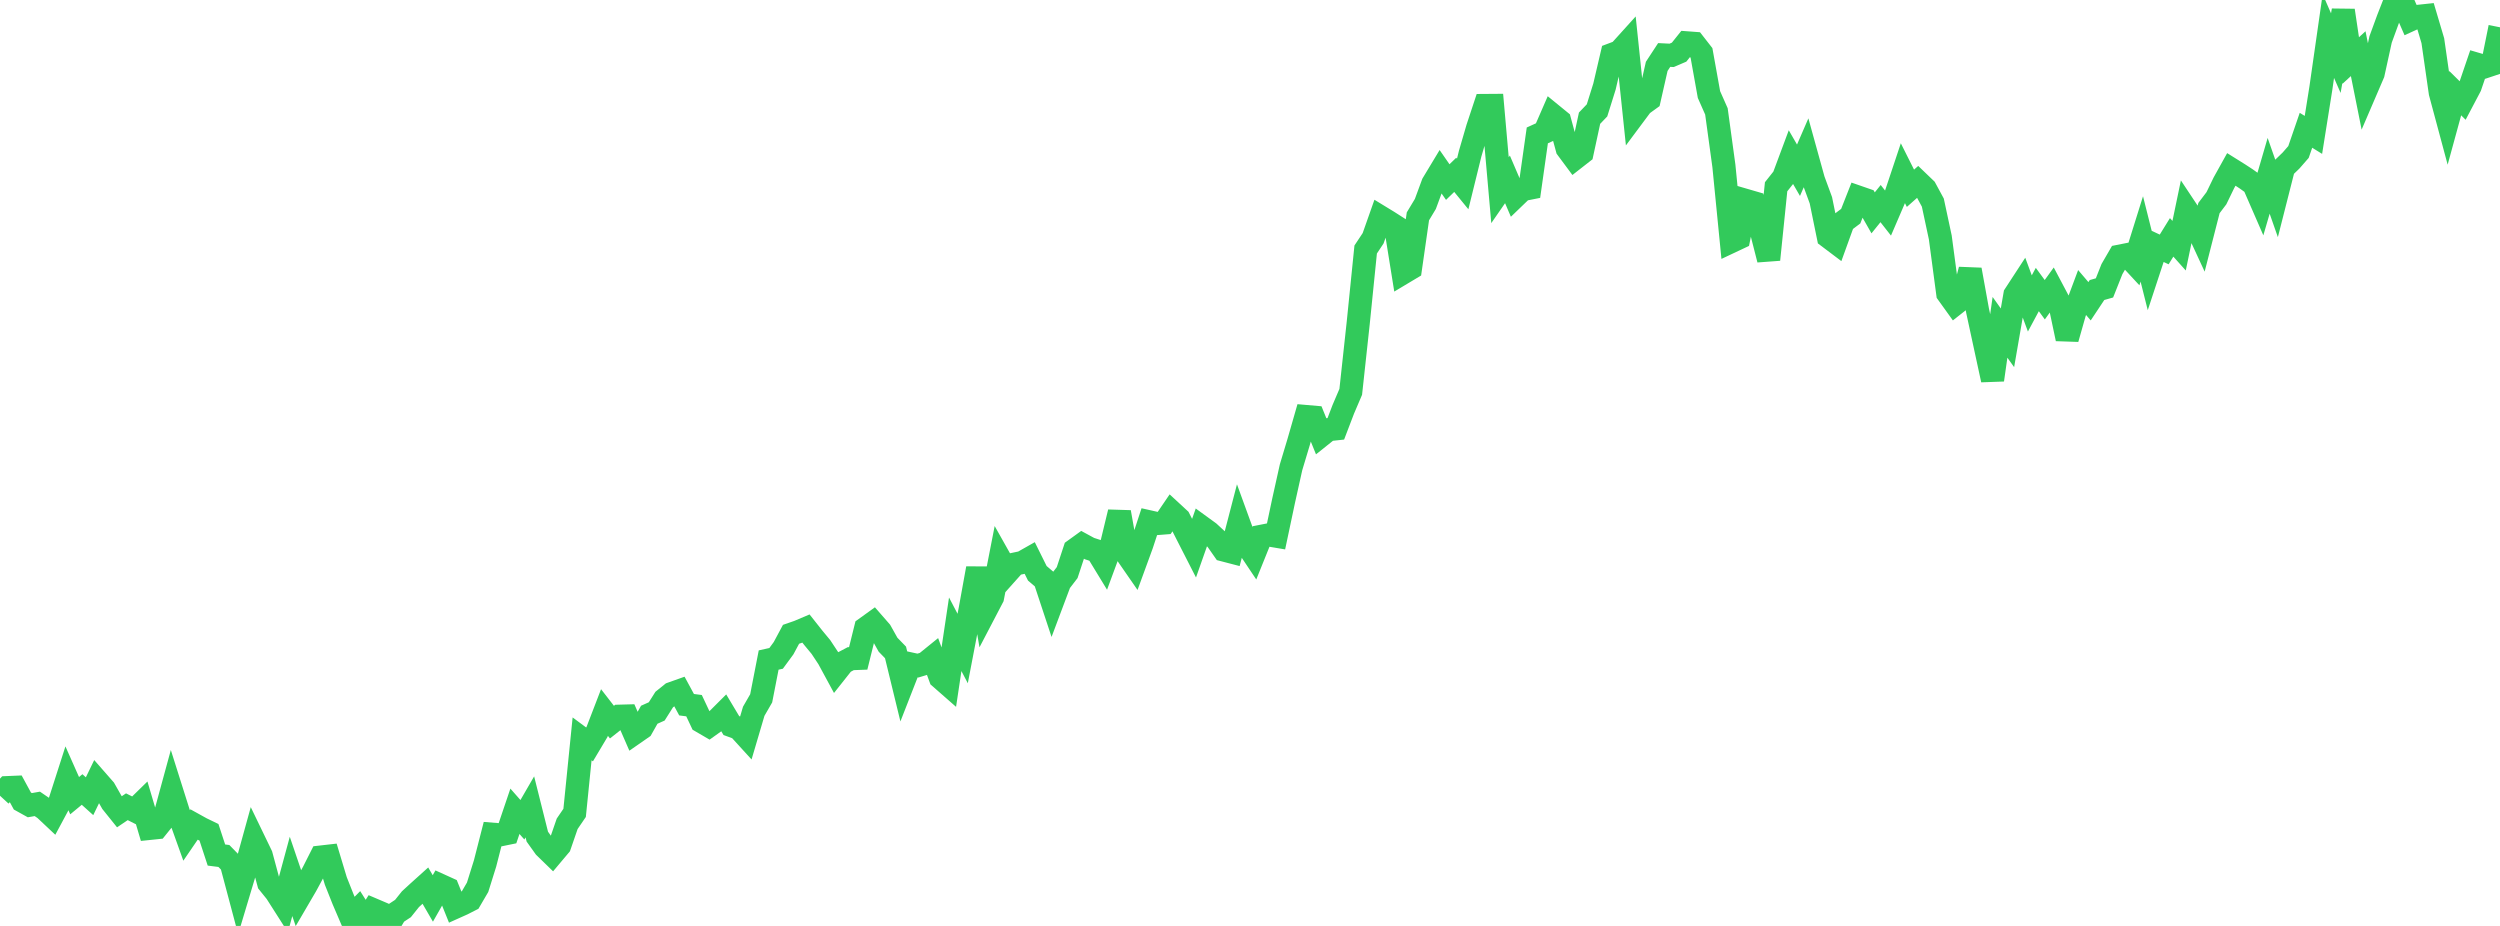 <?xml version="1.0" standalone="no"?>
<!DOCTYPE svg PUBLIC "-//W3C//DTD SVG 1.1//EN" "http://www.w3.org/Graphics/SVG/1.1/DTD/svg11.dtd">

<svg width="135" height="50" viewBox="0 0 135 50" preserveAspectRatio="none" 
  xmlns="http://www.w3.org/2000/svg"
  xmlns:xlink="http://www.w3.org/1999/xlink">


<polyline points="0.0, 42.97 0.403, 42.532 0.806, 42.515 1.209, 43.256 1.612, 43.48 2.015, 43.409 2.418, 43.685 2.821, 44.064 3.224, 43.313 3.627, 42.058 4.03, 42.966 4.433, 42.633 4.836, 42.996 5.239, 42.164 5.642, 42.624 6.045, 43.334 6.448, 43.836 6.851, 43.564 7.254, 43.767 7.657, 43.373 8.06, 44.735 8.463, 44.693 8.866, 44.192 9.269, 42.714 9.672, 43.989 10.075, 45.114 10.478, 44.525 10.881, 44.748 11.284, 44.943 11.687, 46.172 12.09, 46.223 12.493, 46.636 12.896, 48.151 13.299, 46.808 13.701, 45.353 14.104, 46.187 14.507, 47.682 14.91, 48.181 15.313, 48.813 15.716, 47.326 16.119, 48.512 16.522, 47.822 16.925, 47.079 17.328, 46.281 17.731, 46.235 18.134, 47.572 18.537, 48.586 18.94, 49.527 19.343, 49.119 19.746, 49.755 20.149, 49.122 20.552, 49.294 20.955, 50.0 21.358, 49.326 21.761, 49.06 22.164, 48.556 22.567, 48.186 22.97, 47.823 23.373, 48.516 23.776, 47.807 24.179, 47.99 24.582, 48.988 24.985, 48.807 25.388, 48.601 25.791, 47.912 26.194, 46.623 26.597, 45.049 27.0, 45.082 27.403, 44.999 27.806, 43.809 28.209, 44.267 28.612, 43.571 29.015, 45.179 29.418, 45.743 29.821, 46.135 30.224, 45.656 30.627, 44.486 31.03, 43.895 31.433, 39.899 31.836, 40.198 32.239, 39.522 32.642, 38.475 33.045, 38.995 33.448, 38.676 33.851, 38.665 34.254, 39.59 34.657, 39.31 35.06, 38.596 35.463, 38.416 35.866, 37.778 36.269, 37.453 36.672, 37.31 37.075, 38.054 37.478, 38.106 37.881, 38.962 38.284, 39.197 38.687, 38.91 39.09, 38.507 39.493, 39.181 39.896, 39.329 40.299, 39.771 40.701, 38.409 41.104, 37.71 41.507, 35.642 41.91, 35.552 42.313, 35.003 42.716, 34.252 43.119, 34.112 43.522, 33.941 43.925, 34.45 44.328, 34.937 44.731, 35.546 45.134, 36.29 45.537, 35.781 45.94, 35.568 46.343, 35.553 46.746, 33.924 47.149, 33.634 47.552, 34.096 47.955, 34.815 48.358, 35.23 48.761, 36.885 49.164, 35.853 49.567, 35.941 49.97, 35.819 50.373, 35.493 50.776, 36.592 51.179, 36.945 51.582, 34.251 51.985, 35.02 52.388, 32.916 52.791, 30.693 53.194, 33.028 53.597, 32.257 54.0, 30.193 54.403, 30.91 54.806, 30.459 55.209, 30.374 55.612, 30.146 56.015, 30.958 56.418, 31.301 56.821, 32.519 57.224, 31.446 57.627, 30.92 58.03, 29.697 58.433, 29.406 58.836, 29.625 59.239, 29.756 59.642, 30.417 60.045, 29.326 60.448, 27.658 60.851, 29.928 61.254, 30.51 61.657, 29.406 62.06, 28.18 62.463, 28.271 62.866, 28.239 63.269, 27.647 63.672, 28.019 64.075, 28.814 64.478, 29.603 64.881, 28.458 65.284, 28.751 65.687, 29.123 66.09, 29.7 66.493, 29.805 66.896, 28.254 67.299, 29.361 67.701, 29.962 68.104, 28.963 68.507, 28.884 68.91, 28.952 69.313, 27.048 69.716, 25.236 70.119, 23.894 70.522, 22.493 70.925, 22.528 71.328, 23.523 71.731, 23.201 72.134, 23.157 72.537, 22.104 72.94, 21.16 73.343, 17.45 73.746, 13.474 74.149, 12.866 74.552, 11.722 74.955, 11.968 75.358, 12.226 75.761, 14.735 76.164, 14.494 76.567, 11.683 76.97, 11.013 77.373, 9.92 77.776, 9.251 78.179, 9.832 78.582, 9.441 78.985, 9.935 79.388, 8.298 79.791, 6.916 80.194, 5.697 80.597, 5.694 81.0, 10.269 81.403, 9.686 81.806, 10.627 82.209, 10.239 82.612, 10.159 83.015, 7.312 83.418, 7.129 83.821, 6.202 84.224, 6.531 84.627, 8.021 85.03, 8.563 85.433, 8.248 85.836, 6.382 86.239, 5.961 86.642, 4.673 87.045, 2.945 87.448, 2.793 87.851, 2.347 88.254, 6.195 88.657, 5.654 89.06, 5.362 89.463, 3.584 89.866, 2.969 90.269, 2.989 90.672, 2.816 91.075, 2.313 91.478, 2.343 91.881, 2.86 92.284, 5.105 92.687, 6.015 93.09, 8.958 93.493, 13.038 93.896, 12.848 94.299, 10.832 94.701, 10.949 95.104, 12.439 95.507, 14.019 95.91, 10.085 96.313, 9.577 96.716, 8.496 97.119, 9.194 97.522, 8.264 97.925, 9.719 98.328, 10.815 98.731, 12.787 99.134, 13.091 99.537, 11.976 99.94, 11.672 100.343, 10.647 100.746, 10.787 101.149, 11.494 101.552, 10.994 101.955, 11.508 102.358, 10.571 102.761, 9.363 103.164, 10.167 103.567, 9.81 103.97, 10.197 104.373, 10.94 104.776, 12.823 105.179, 15.846 105.582, 16.407 105.985, 16.089 106.388, 14.565 106.791, 16.789 107.194, 18.654 107.597, 20.514 108.0, 17.675 108.403, 18.242 108.806, 15.917 109.209, 15.299 109.612, 16.386 110.015, 15.634 110.418, 16.185 110.821, 15.626 111.224, 16.387 111.627, 18.294 112.03, 16.875 112.433, 15.796 112.836, 16.268 113.239, 15.661 113.642, 15.547 114.045, 14.531 114.448, 13.836 114.851, 13.756 115.254, 14.191 115.657, 12.902 116.06, 14.506 116.463, 13.281 116.866, 13.47 117.269, 12.818 117.672, 13.268 118.075, 11.334 118.478, 11.941 118.881, 12.812 119.284, 11.236 119.687, 10.704 120.09, 9.872 120.493, 9.147 120.896, 9.399 121.299, 9.662 121.701, 9.951 122.104, 10.876 122.507, 9.494 122.91, 10.644 123.313, 9.058 123.716, 8.669 124.119, 8.207 124.522, 7.035 124.925, 7.284 125.328, 4.756 125.731, 1.948 126.134, 2.869 126.537, 0.565 126.94, 3.268 127.343, 2.898 127.746, 4.909 128.149, 3.971 128.552, 2.131 128.955, 1.03 129.358, 0.0 129.761, 0.145 130.164, 1.07 130.567, 0.886 130.97, 0.843 131.373, 2.199 131.776, 5.004 132.179, 6.504 132.582, 5.031 132.985, 5.43 133.388, 4.665 133.791, 3.482 134.194, 3.6 134.597, 3.466 135.0, 1.474" fill="none" stroke="#32ca5b" stroke-width="1.25"/>

</svg>